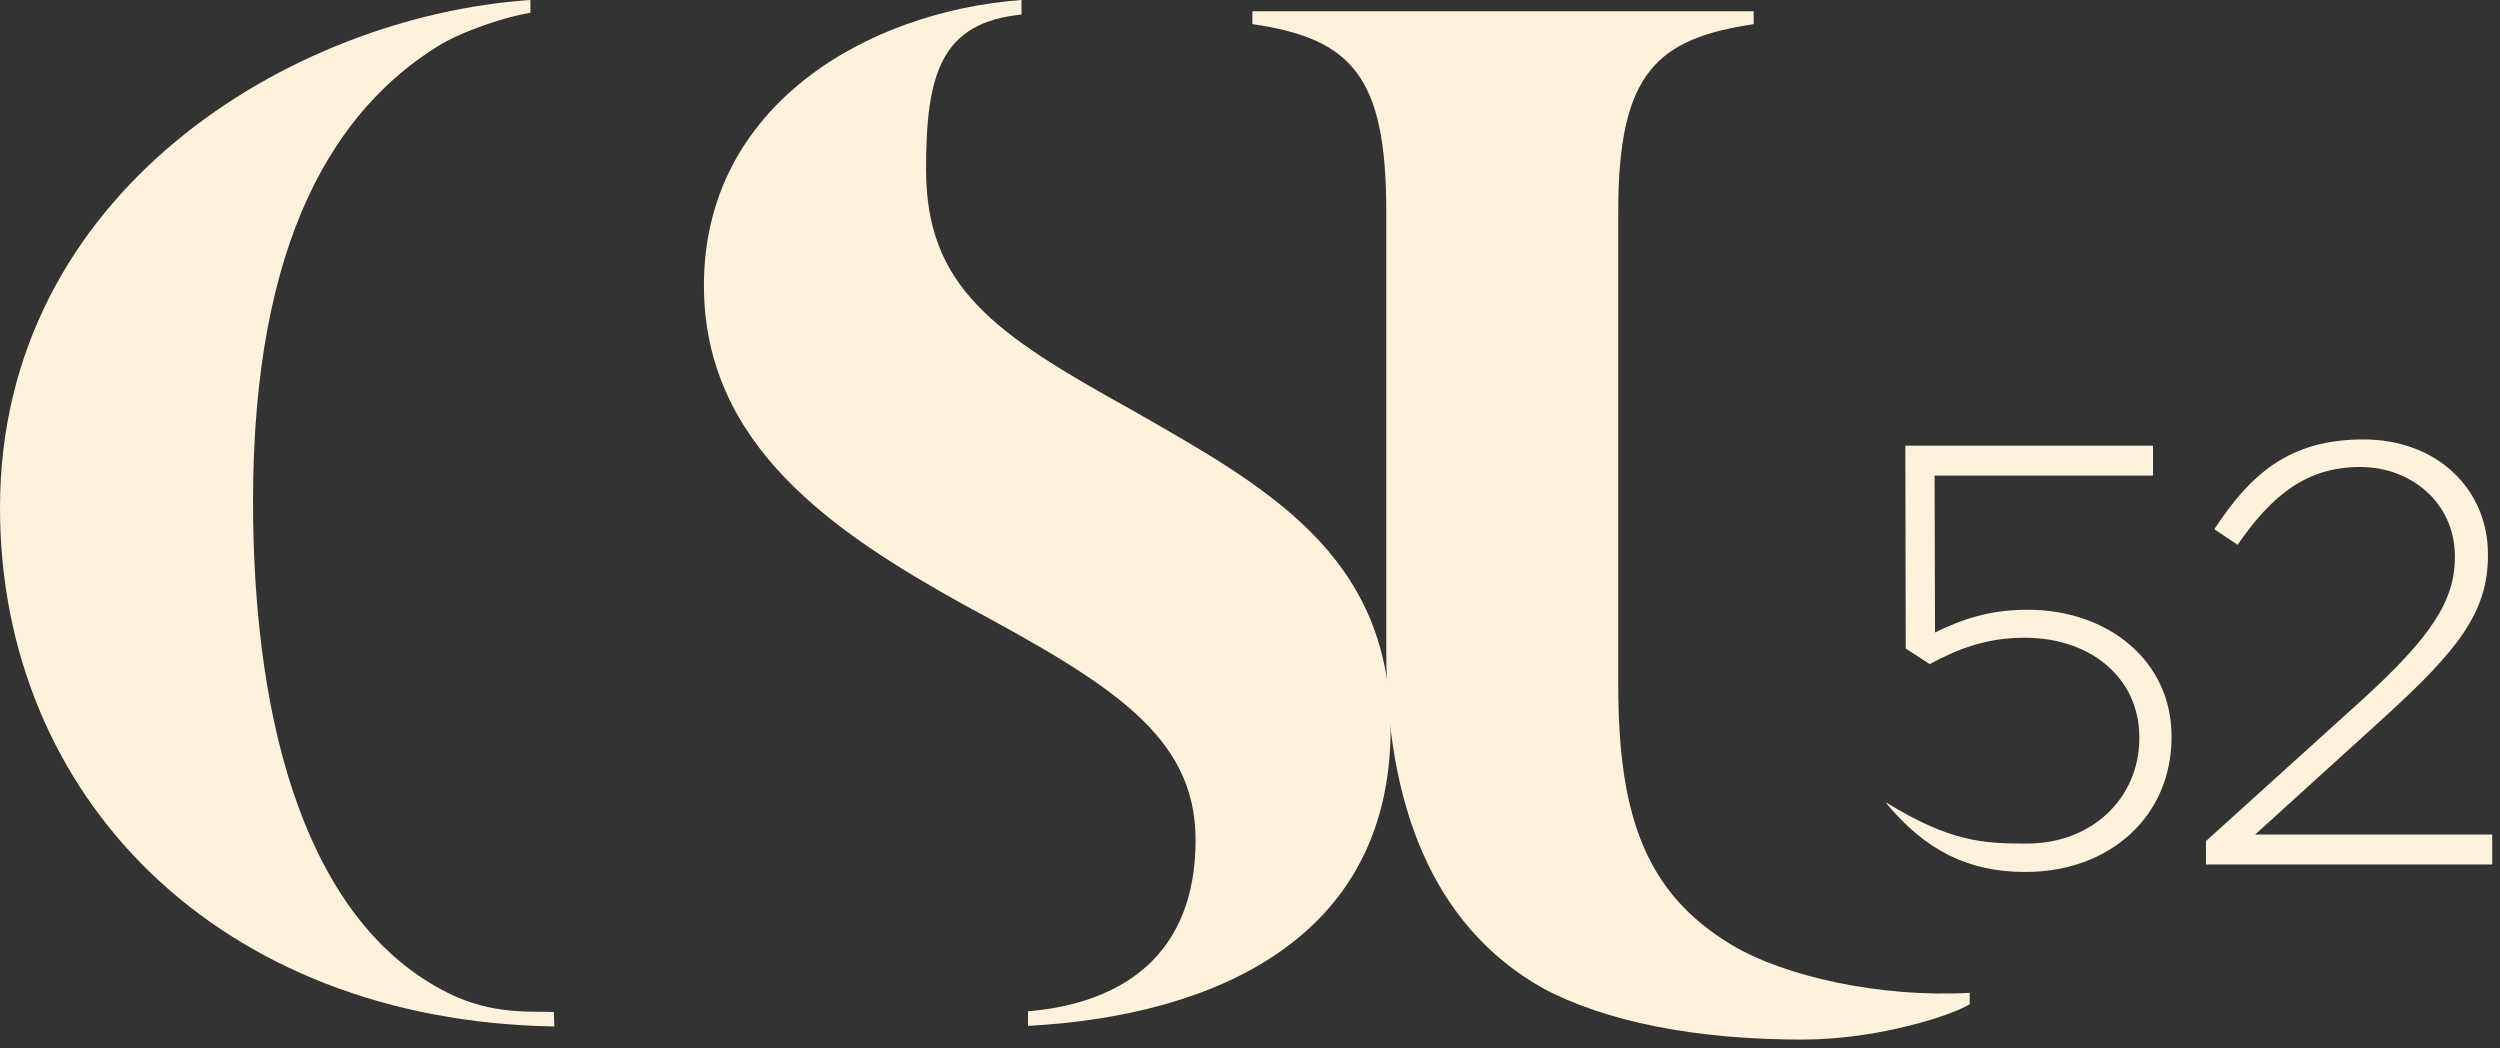 <svg width="93" height="39" viewBox="0 0 93 39" fill="none" xmlns="http://www.w3.org/2000/svg">
<rect x="0" y="0" width="93" height="39" fill="#333333" stroke="none"/>
<path d="M20.623 38.184C8.111 37.979 0 29.622 0 18.89C0 7.134 10.853 0.599 19.73 0V0.478C18.89 0.599 17.209 1.14 16.253 1.739C12.534 4.076 9.413 8.815 9.413 18.648C9.413 27.226 11.53 34.381 16.668 36.939C18.338 37.774 19.814 37.606 20.602 37.648L20.623 38.184Z" fill="#FFF2DC"/>
<path d="M38.241 37.59V38.132V37.59ZM38.241 38.163V37.622C41.719 37.323 44.476 35.558 44.476 31.245C44.476 27.347 41.298 25.43 35.84 22.488C30.982 19.788 26.186 16.552 26.186 10.616C26.186 3.898 32.3 0.42 37.999 0V0.541C35 0.841 34.449 2.758 34.449 6.298C34.449 10.674 36.98 12.413 42.076 15.234C46.993 18.055 51.731 20.571 51.731 27.105C51.731 35.022 45.012 37.801 38.236 38.163" fill="#FFF2DC"/>
<path d="M51.569 7.853C51.569 2.873 50.308 1.434 46.589 0.898V0.42H65.237V0.898C61.639 1.439 60.199 2.7 60.199 7.853V25.482C60.199 30.341 61.218 33.22 64.397 35.137C66.377 36.335 69.975 37.118 73.274 36.934V37.354C72.733 37.716 69.975 38.672 67.039 38.672C63.083 38.672 59.721 38.011 57.384 36.755C53.244 34.418 51.569 29.858 51.569 24.221V7.848V7.853Z" fill="#FFF2DC"/>
<path d="M70.17 29.858C72.555 31.313 73.747 31.381 75.396 31.381C77.871 31.381 79.583 29.643 79.583 27.463V27.421C79.583 25.262 77.823 23.723 75.307 23.723C73.857 23.723 72.77 24.169 71.788 24.705L70.894 24.127L70.879 16.578H80.093V17.692H71.966L71.982 23.528C72.985 23.04 73.989 22.683 75.433 22.683C78.438 22.683 80.781 24.6 80.781 27.384V27.426C80.781 30.367 78.485 32.437 75.344 32.437C73.227 32.437 71.641 31.649 70.159 29.869" fill="#FFF2DC"/>
<path d="M82.057 31.292L87.872 26.034C90.435 23.696 91.323 22.357 91.323 20.712C91.323 18.685 89.674 17.372 87.803 17.372C85.823 17.372 84.531 18.396 83.239 20.266L82.372 19.688C83.732 17.618 85.177 16.347 87.919 16.347C90.661 16.347 92.552 18.196 92.552 20.623V20.665C92.552 22.803 91.397 24.227 88.654 26.722L83.89 31.045H92.71V32.159H82.062V31.292H82.057Z" fill="#FFF2DC"/>
</svg>
